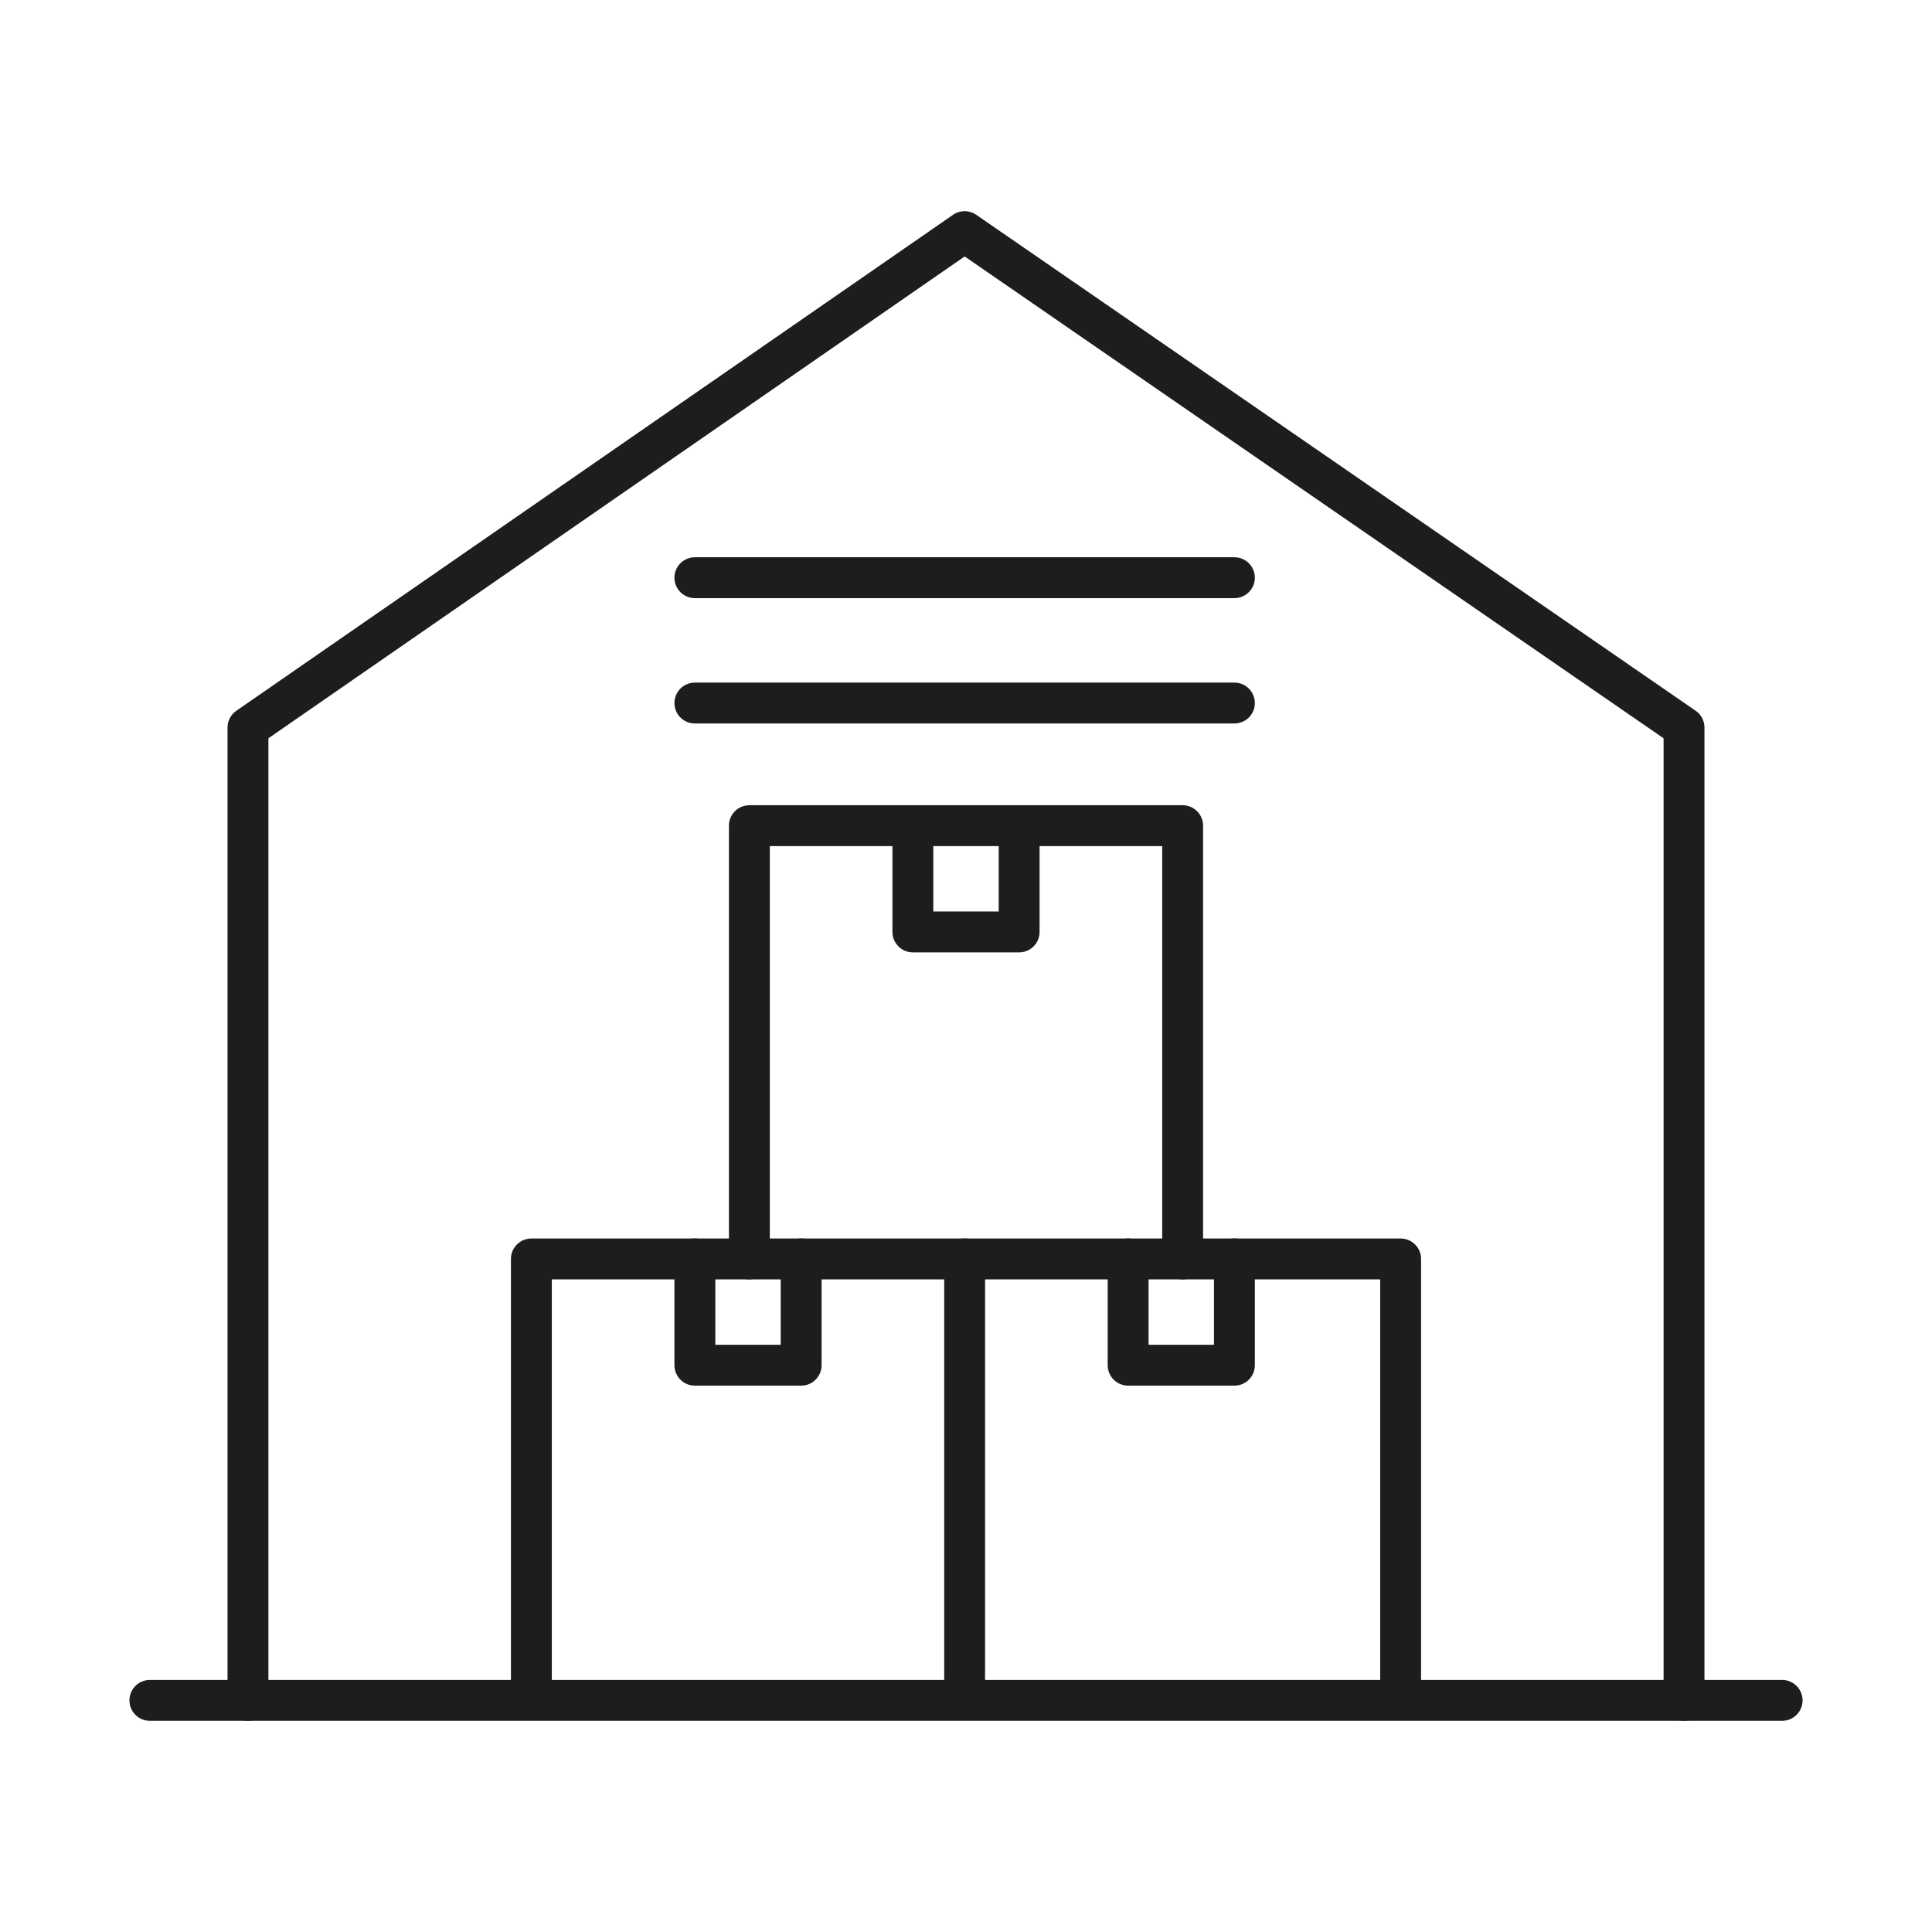 <?xml version="1.0" encoding="utf-8"?>
<!-- Generator: Adobe Illustrator 27.7.0, SVG Export Plug-In . SVG Version: 6.00 Build 0)  -->
<!DOCTYPE svg PUBLIC "-//W3C//DTD SVG 1.1//EN" "http://www.w3.org/Graphics/SVG/1.1/DTD/svg11.dtd">
<svg version="1.1" id="Warstwa_1" xmlns:x="http://ns.adobe.com/Extensibility/1.0/" xmlns:i="http://ns.adobe.com/AdobeIllustrator/10.0/" xmlns:graph="http://ns.adobe.com/Graphs/1.0/"
	 xmlns="http://www.w3.org/2000/svg" xmlns:xlink="http://www.w3.org/1999/xlink" x="0px" y="0px" viewBox="0 0 70.9 70.9"
	 enable-background="new 0 0 70.9 70.9" xml:space="preserve">
<polyline fill="none" stroke="#1D1E1C" stroke-width="1.5" stroke-linecap="round" stroke-linejoin="round" stroke-miterlimit="10" points="
	9.1,62.4 9.1,26.7 35.4,8.5 61.8,26.7 61.8,62.4 "/>
<polyline fill="none" stroke="#1D1E1C" stroke-width="1.5" stroke-linecap="round" stroke-linejoin="round" stroke-miterlimit="10" points="
	19.5,62.2 19.5,46.2 35.4,46.2 35.4,62.2 "/>
<polyline fill="none" stroke="#1D1E1C" stroke-width="1.5" stroke-linecap="round" stroke-linejoin="round" stroke-miterlimit="10" points="
	35.4,46.2 51.4,46.2 51.4,62.2 "/>
<polyline fill="none" stroke="#1D1E1C" stroke-width="1.5" stroke-linecap="round" stroke-linejoin="round" stroke-miterlimit="10" points="
	27.5,46.2 27.5,30.3 43.4,30.3 43.4,46.2 "/>
<polyline fill="none" stroke="#1D1E1C" stroke-width="1.5" stroke-linecap="round" stroke-linejoin="round" stroke-miterlimit="10" points="
	37.4,30.3 37.4,34.2 33.5,34.2 33.5,30.3 "/>
<polyline fill="none" stroke="#1D1E1C" stroke-width="1.5" stroke-linecap="round" stroke-linejoin="round" stroke-miterlimit="10" points="
	45.3,46.2 45.3,50.1 41.4,50.1 41.4,46.2 "/>
<polyline fill="none" stroke="#1D1E1C" stroke-width="1.5" stroke-linecap="round" stroke-linejoin="round" stroke-miterlimit="10" points="
	29.4,46.2 29.4,50.1 25.5,50.1 25.5,46.2 "/>
<line fill="none" stroke="#1D1E1C" stroke-width="1.5" stroke-linecap="round" stroke-linejoin="round" stroke-miterlimit="10" x1="5.5" y1="62.4" x2="65.4" y2="62.4"/>
<line fill="none" stroke="#1D1E1C" stroke-width="1.5" stroke-linecap="round" stroke-linejoin="round" stroke-miterlimit="10" x1="25.5" y1="25.8" x2="45.3" y2="25.8"/>
<line fill="none" stroke="#1D1E1C" stroke-width="1.5" stroke-linecap="round" stroke-linejoin="round" stroke-miterlimit="10" x1="25.5" y1="21.2" x2="45.3" y2="21.2"/>
</svg>
